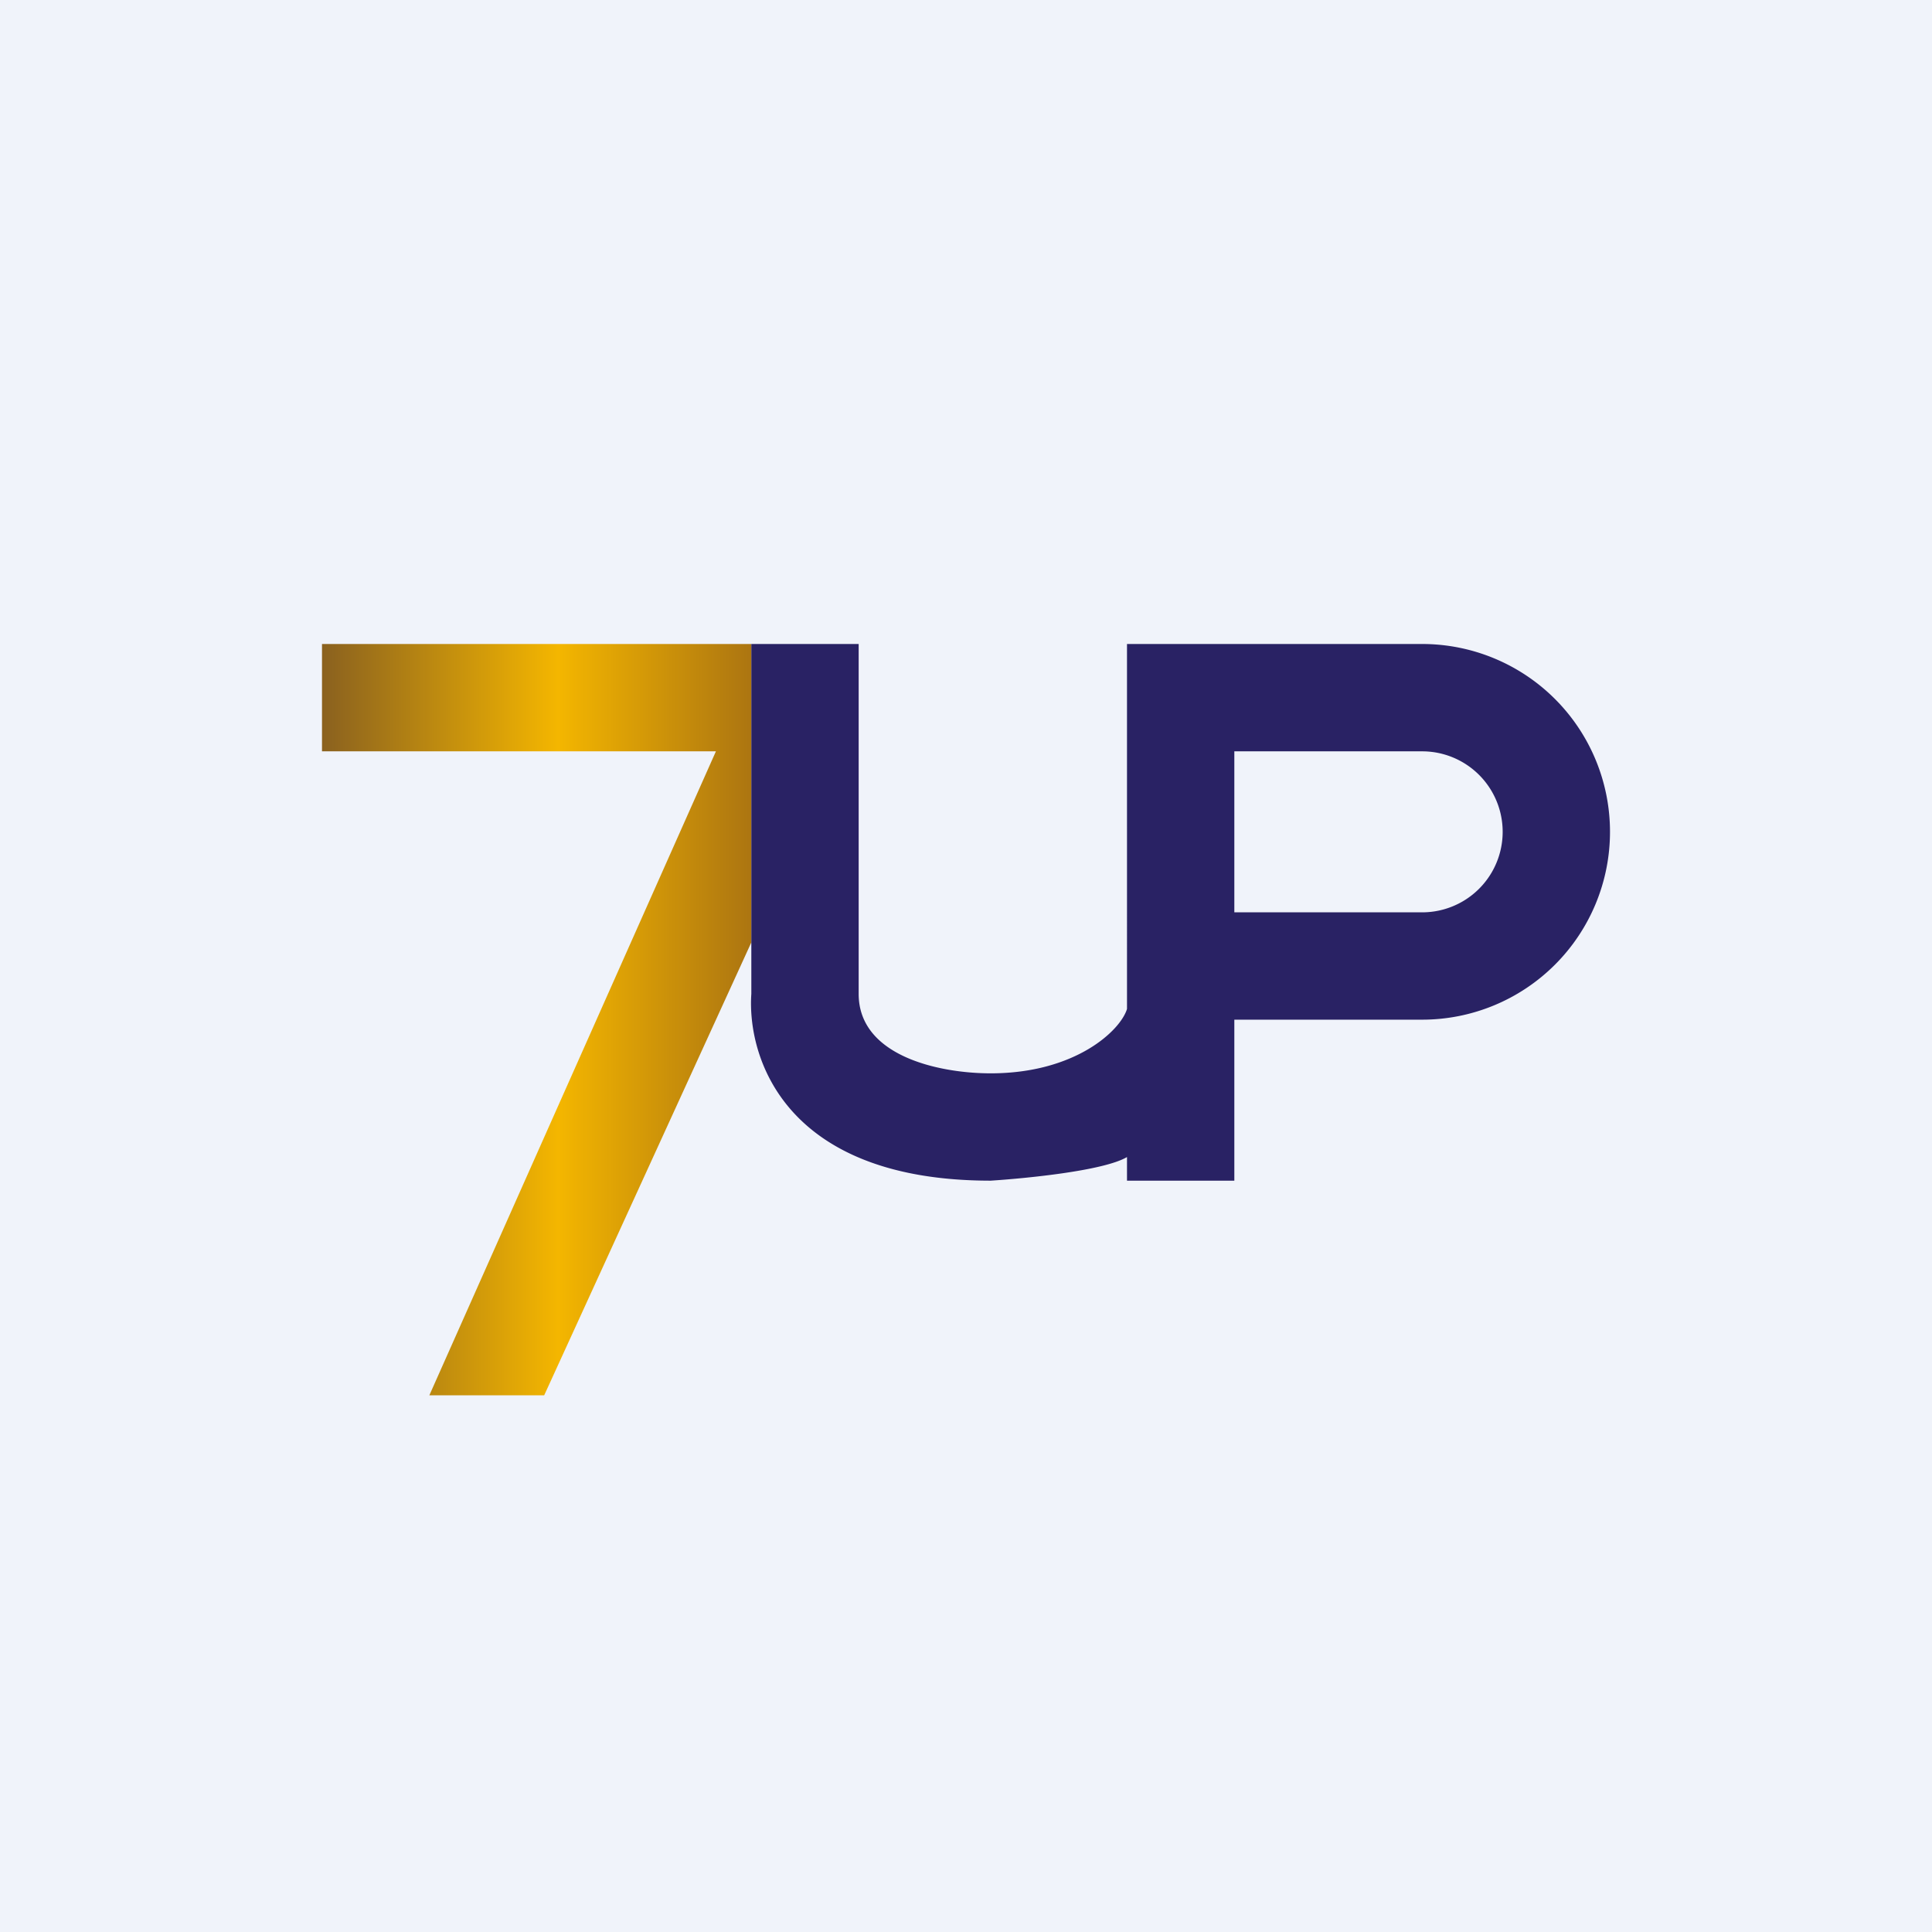 <!-- by TradingView --><svg xmlns="http://www.w3.org/2000/svg" width="18" height="18"><path fill="#F0F3FA" d="M0 0h18v18H0z"/><path d="M7 6H3v1h3.67L4 13h1.07L7 8.78V6z" fill="url(#azerwu12i)"/><path d="M7 9.26V6h1v3.26c0 .58.75.74 1.23.74.79 0 1.21-.4 1.27-.6V6h2.75a1.75 1.75 0 110 3.5H11.5V11h-1v-.22c-.22.13-.96.2-1.27.22C7.3 11 6.96 9.84 7 9.26zm4.5-.76h1.75a.75.75 0 000-1.5H11.5v1.5z" fill="#292264"/><defs><linearGradient id="azerwu12i" x1="3" y1="9.5" x2="7" y2="9.5" gradientUnits="userSpaceOnUse"><stop stop-color="#8A611F"/><stop offset=".55" stop-color="#F4B600"/><stop offset="1" stop-color="#AC7511"/></linearGradient></defs></svg>